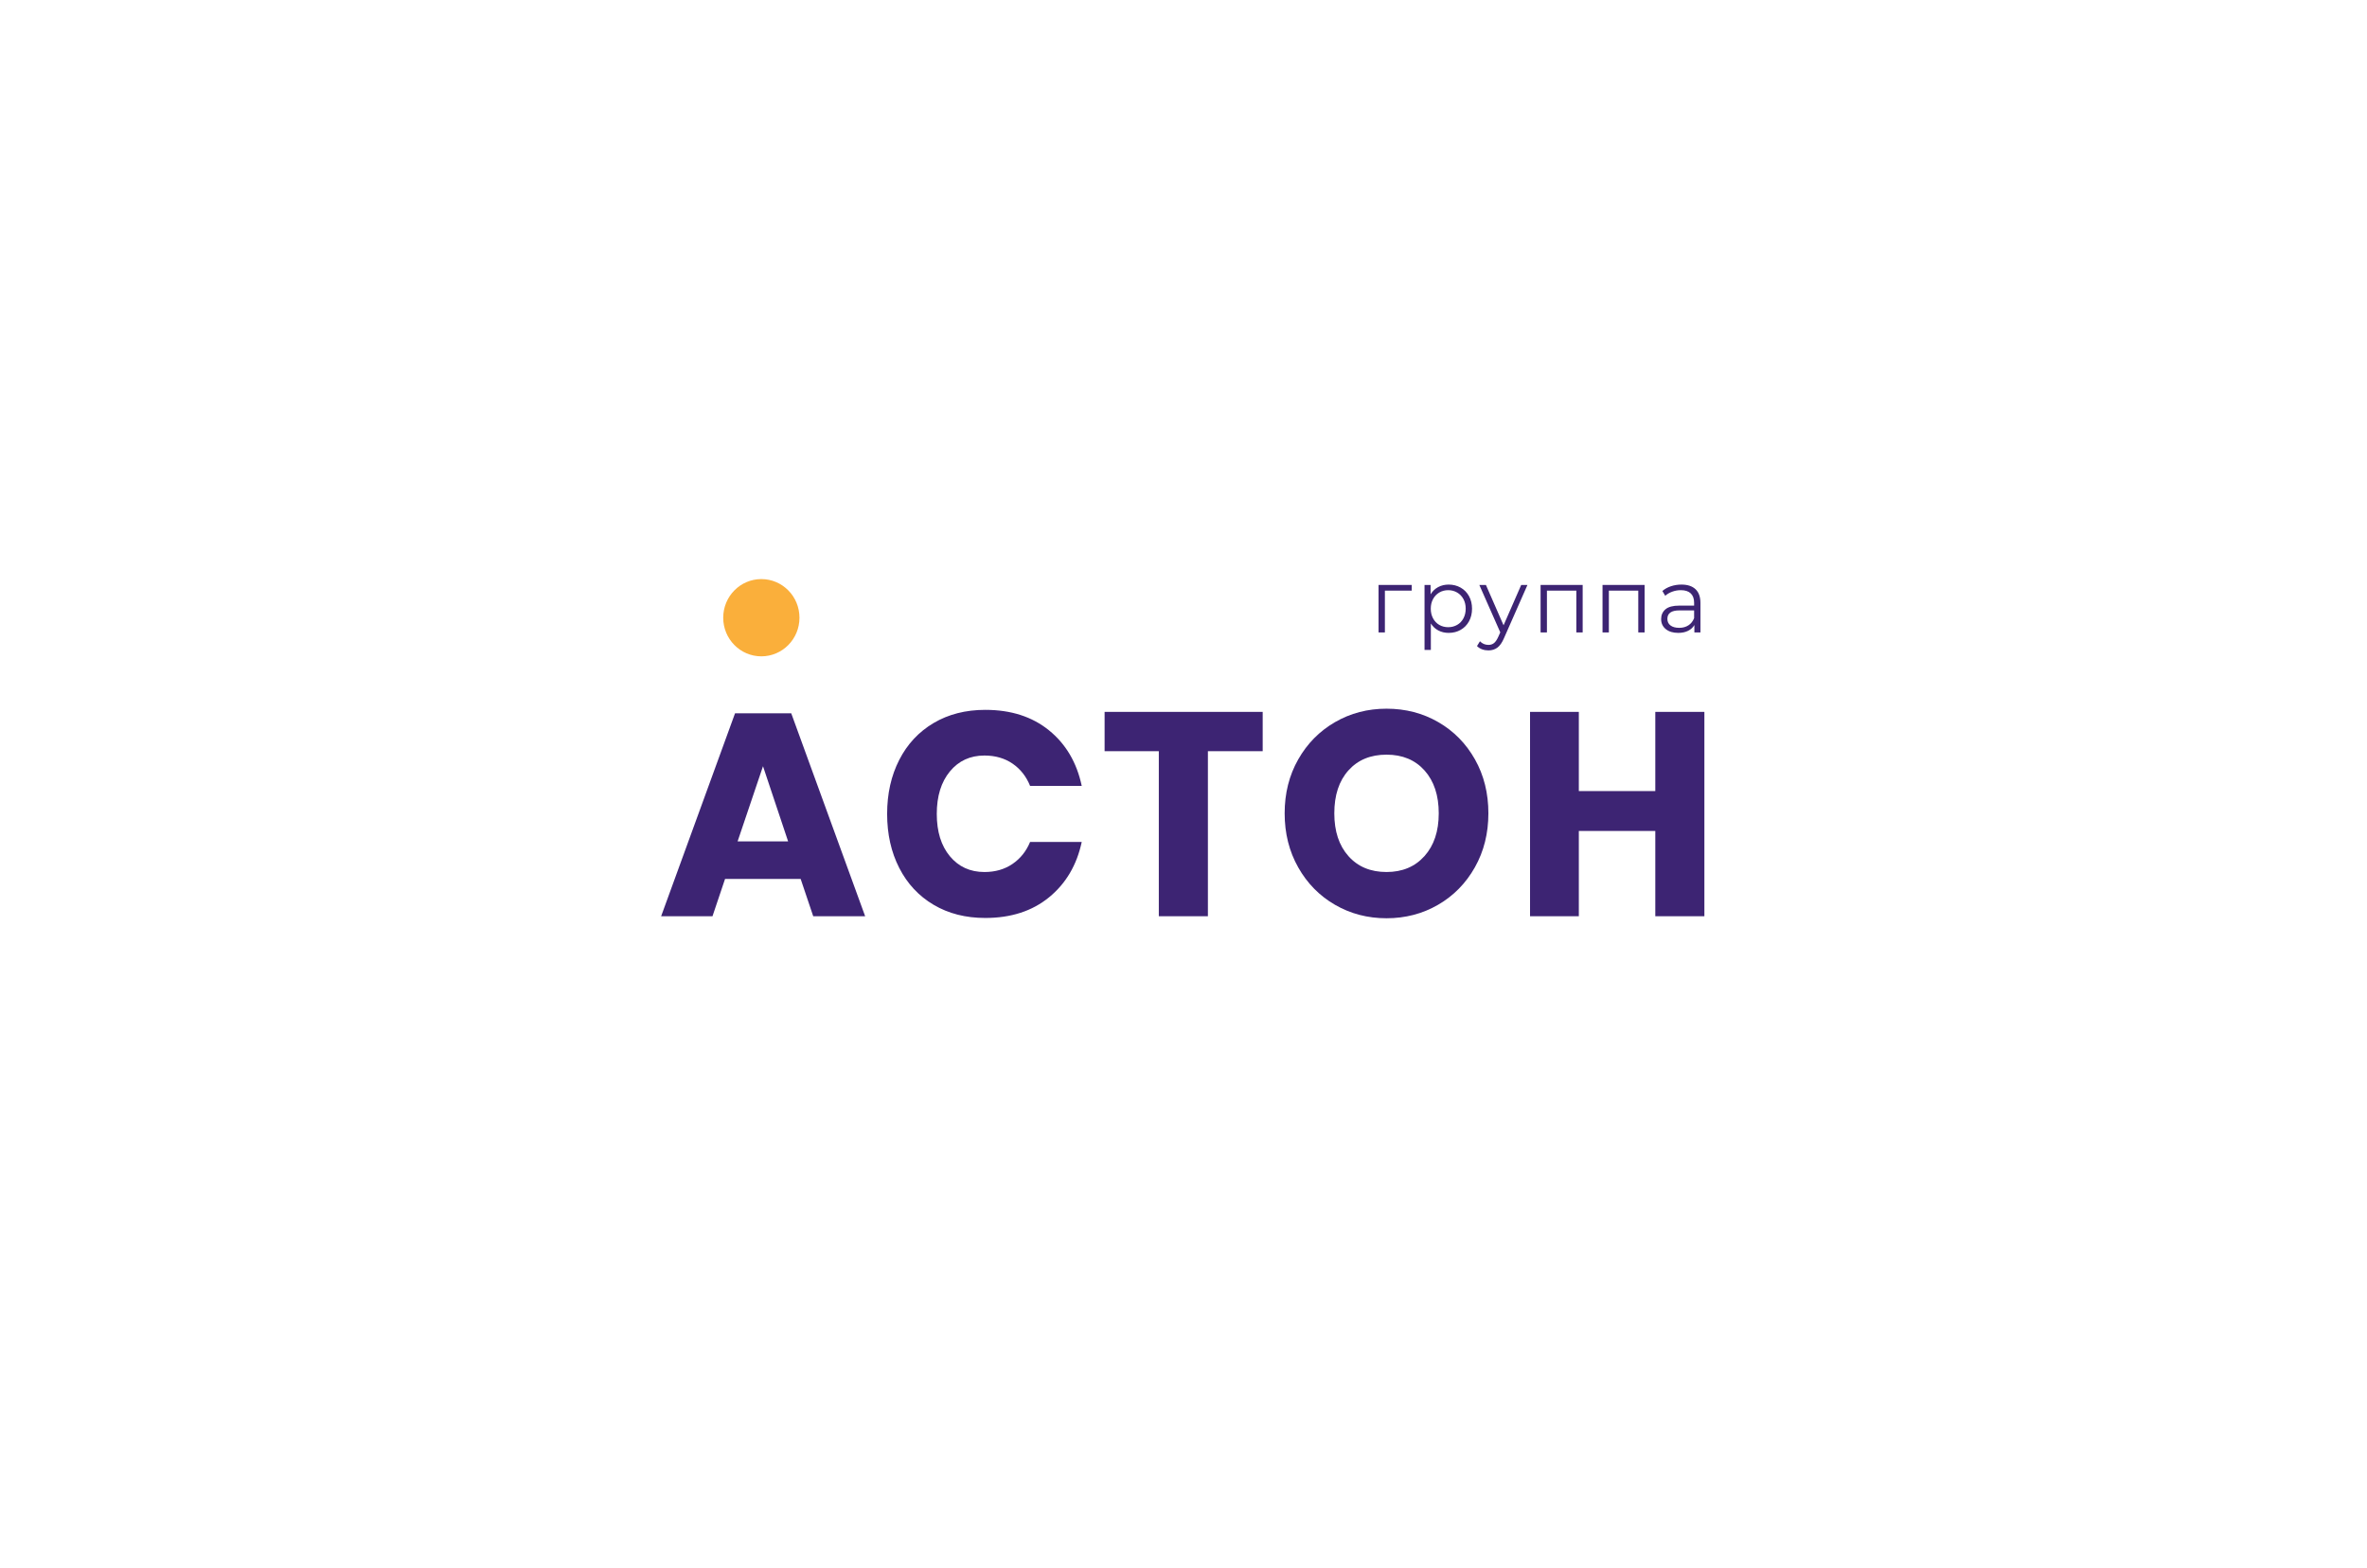 <?xml version="1.0" encoding="UTF-8"?> <svg xmlns="http://www.w3.org/2000/svg" width="400" height="265" viewBox="0 0 400 265" fill="none"><g filter="url(#filter0_d_314_235)"><rect x="10" y="4" width="380" height="245" rx="30" fill="white"></rect></g><path d="M238.568 99.804H234.033V106.868H232.964V98.843H238.568V99.804Z" fill="#3D2473"></path><path d="M246.831 99.292C247.435 99.633 247.906 100.114 248.248 100.734C248.589 101.355 248.76 102.062 248.76 102.856C248.76 103.659 248.589 104.371 248.248 104.992C247.906 105.612 247.436 106.093 246.838 106.433C246.241 106.774 245.566 106.945 244.813 106.945C244.171 106.945 243.59 106.81 243.073 106.539C242.556 106.271 242.132 105.876 241.8 105.357V109.828H240.731V98.843H241.755V100.429C242.077 99.901 242.501 99.493 243.028 99.209C243.555 98.924 244.15 98.782 244.813 98.782C245.556 98.782 246.229 98.952 246.831 99.292ZM246.243 105.594C246.696 105.335 247.049 104.967 247.305 104.487C247.563 104.01 247.689 103.465 247.689 102.856C247.689 102.245 247.563 101.703 247.305 101.23C247.049 100.757 246.696 100.388 246.243 100.125C245.792 99.86 245.289 99.727 244.737 99.727C244.175 99.727 243.67 99.86 243.224 100.125C242.777 100.388 242.426 100.757 242.17 101.23C241.913 101.703 241.786 102.245 241.786 102.856C241.786 103.465 241.913 104.01 242.17 104.487C242.426 104.967 242.777 105.335 243.224 105.594C243.67 105.853 244.175 105.982 244.737 105.982C245.289 105.982 245.792 105.853 246.243 105.594Z" fill="#3D2473"></path><path d="M258.125 98.843L254.163 107.83C253.841 108.582 253.471 109.116 253.049 109.432C252.627 109.746 252.12 109.905 251.527 109.905C251.145 109.905 250.789 109.844 250.458 109.721C250.126 109.599 249.841 109.416 249.599 109.172L250.097 108.363C250.498 108.771 250.979 108.974 251.542 108.974C251.904 108.974 252.213 108.872 252.469 108.669C252.725 108.465 252.963 108.119 253.184 107.631L253.531 106.854L249.991 98.843H251.105L254.088 105.663L257.07 98.843H258.125Z" fill="#3D2473"></path><path d="M267.455 98.843V106.868H266.386V99.804H261.415V106.868H260.345V98.843H267.455Z" fill="#3D2473"></path><path d="M277.922 98.843V106.868H276.853V99.804H271.882V106.868H270.812V98.843H277.922Z" fill="#3D2473"></path><path d="M286.529 99.567C287.082 100.091 287.358 100.867 287.358 101.895V106.868H286.334V105.616C286.093 106.034 285.739 106.36 285.272 106.593C284.805 106.827 284.251 106.945 283.607 106.945C282.724 106.945 282.021 106.73 281.498 106.304C280.975 105.876 280.715 105.312 280.715 104.61C280.715 103.929 280.959 103.379 281.446 102.962C281.933 102.545 282.708 102.337 283.773 102.337H286.289V101.848C286.289 101.157 286.098 100.63 285.716 100.269C285.335 99.908 284.777 99.727 284.044 99.727C283.542 99.727 283.059 99.811 282.598 99.98C282.136 100.147 281.74 100.379 281.408 100.673L280.926 99.865C281.328 99.519 281.81 99.252 282.372 99.064C282.935 98.875 283.528 98.782 284.15 98.782C285.183 98.782 285.977 99.044 286.529 99.567ZM285.324 105.67C285.757 105.391 286.078 104.987 286.289 104.457V103.145H283.804C282.448 103.145 281.77 103.623 281.77 104.579C281.77 105.048 281.945 105.416 282.297 105.686C282.648 105.955 283.14 106.09 283.773 106.09C284.376 106.09 284.893 105.95 285.324 105.67Z" fill="#3D2473"></path><path d="M135.104 104.381C135.104 107.986 132.219 110.908 128.66 110.908C125.101 110.908 122.216 107.986 122.216 104.381C122.216 100.776 125.101 97.853 128.66 97.853C132.219 97.853 135.104 100.776 135.104 104.381Z" fill="#FAAF3B"></path><path d="M135.304 148.523H122.526L120.404 154.825H111.725L124.214 120.537H133.714L146.202 154.825H137.427L135.304 148.523ZM133.183 142.175L128.94 129.476L124.648 142.175H133.183Z" fill="#3D2473"></path><path d="M177.281 123.419C180.126 125.731 181.966 128.857 182.802 132.798H174.074C173.43 131.202 172.442 129.948 171.109 129.035C169.774 128.124 168.192 127.669 166.359 127.669C163.947 127.669 162.003 128.564 160.525 130.354C159.047 132.147 158.306 134.539 158.306 137.535C158.306 140.531 159.047 142.916 160.525 144.691C162.003 146.465 163.947 147.353 166.359 147.353C168.192 147.353 169.774 146.896 171.109 145.984C172.442 145.073 173.43 143.835 174.074 142.273H182.802C181.966 146.18 180.126 149.298 177.281 151.625C174.435 153.954 170.844 155.117 166.503 155.117C163.193 155.117 160.284 154.378 157.776 152.895C155.268 151.414 153.332 149.338 151.965 146.668C150.599 143.999 149.916 140.953 149.916 137.535C149.916 134.115 150.599 131.072 151.965 128.402C153.332 125.731 155.268 123.656 157.776 122.173C160.284 120.693 163.193 119.951 166.503 119.951C170.844 119.951 174.435 121.108 177.281 123.419Z" fill="#3D2473"></path><path d="M213.381 120.293V126.936H204.123V154.825H195.829V126.936H186.667V120.293H213.381Z" fill="#3D2473"></path><path d="M243.06 122.026C245.68 123.541 247.745 125.642 249.258 128.328C250.768 131.014 251.523 134.05 251.523 137.437C251.523 140.824 250.758 143.868 249.233 146.57C247.705 149.273 245.632 151.38 243.012 152.895C240.393 154.409 237.491 155.166 234.308 155.166C231.125 155.166 228.224 154.409 225.605 152.895C222.984 151.38 220.911 149.273 219.385 146.57C217.858 143.868 217.094 140.824 217.094 137.437C217.094 134.05 217.858 131.014 219.385 128.328C220.911 125.642 222.984 123.541 225.605 122.026C228.224 120.513 231.125 119.755 234.308 119.755C237.523 119.755 240.44 120.513 243.06 122.026ZM227.872 130.184C226.279 131.958 225.485 134.376 225.485 137.437C225.485 140.465 226.279 142.874 227.872 144.665C229.463 146.457 231.608 147.352 234.308 147.352C236.977 147.352 239.114 146.457 240.722 144.665C242.329 142.874 243.134 140.465 243.134 137.437C243.134 134.408 242.337 132 240.747 130.208C239.155 128.418 237.009 127.522 234.308 127.522C231.608 127.522 229.463 128.409 227.872 130.184Z" fill="#3D2473"></path><path d="M288.024 120.293V154.825H279.73V140.415H266.807V154.825H258.562V120.293H266.807V133.675H279.73V120.293H288.024Z" fill="#3D2473"></path><defs><filter id="filter0_d_314_235" x="0" y="0" width="400" height="265" filterUnits="userSpaceOnUse" color-interpolation-filters="sRGB"><feFlood flood-opacity="0" result="BackgroundImageFix"></feFlood><feColorMatrix in="SourceAlpha" type="matrix" values="0 0 0 0 0 0 0 0 0 0 0 0 0 0 0 0 0 0 127 0" result="hardAlpha"></feColorMatrix><feOffset dy="6"></feOffset><feGaussianBlur stdDeviation="5"></feGaussianBlur><feComposite in2="hardAlpha" operator="out"></feComposite><feColorMatrix type="matrix" values="0 0 0 0 0 0 0 0 0 0 0 0 0 0 0 0 0 0 0.1 0"></feColorMatrix><feBlend mode="normal" in2="BackgroundImageFix" result="effect1_dropShadow_314_235"></feBlend><feBlend mode="normal" in="SourceGraphic" in2="effect1_dropShadow_314_235" result="shape"></feBlend></filter></defs></svg> 